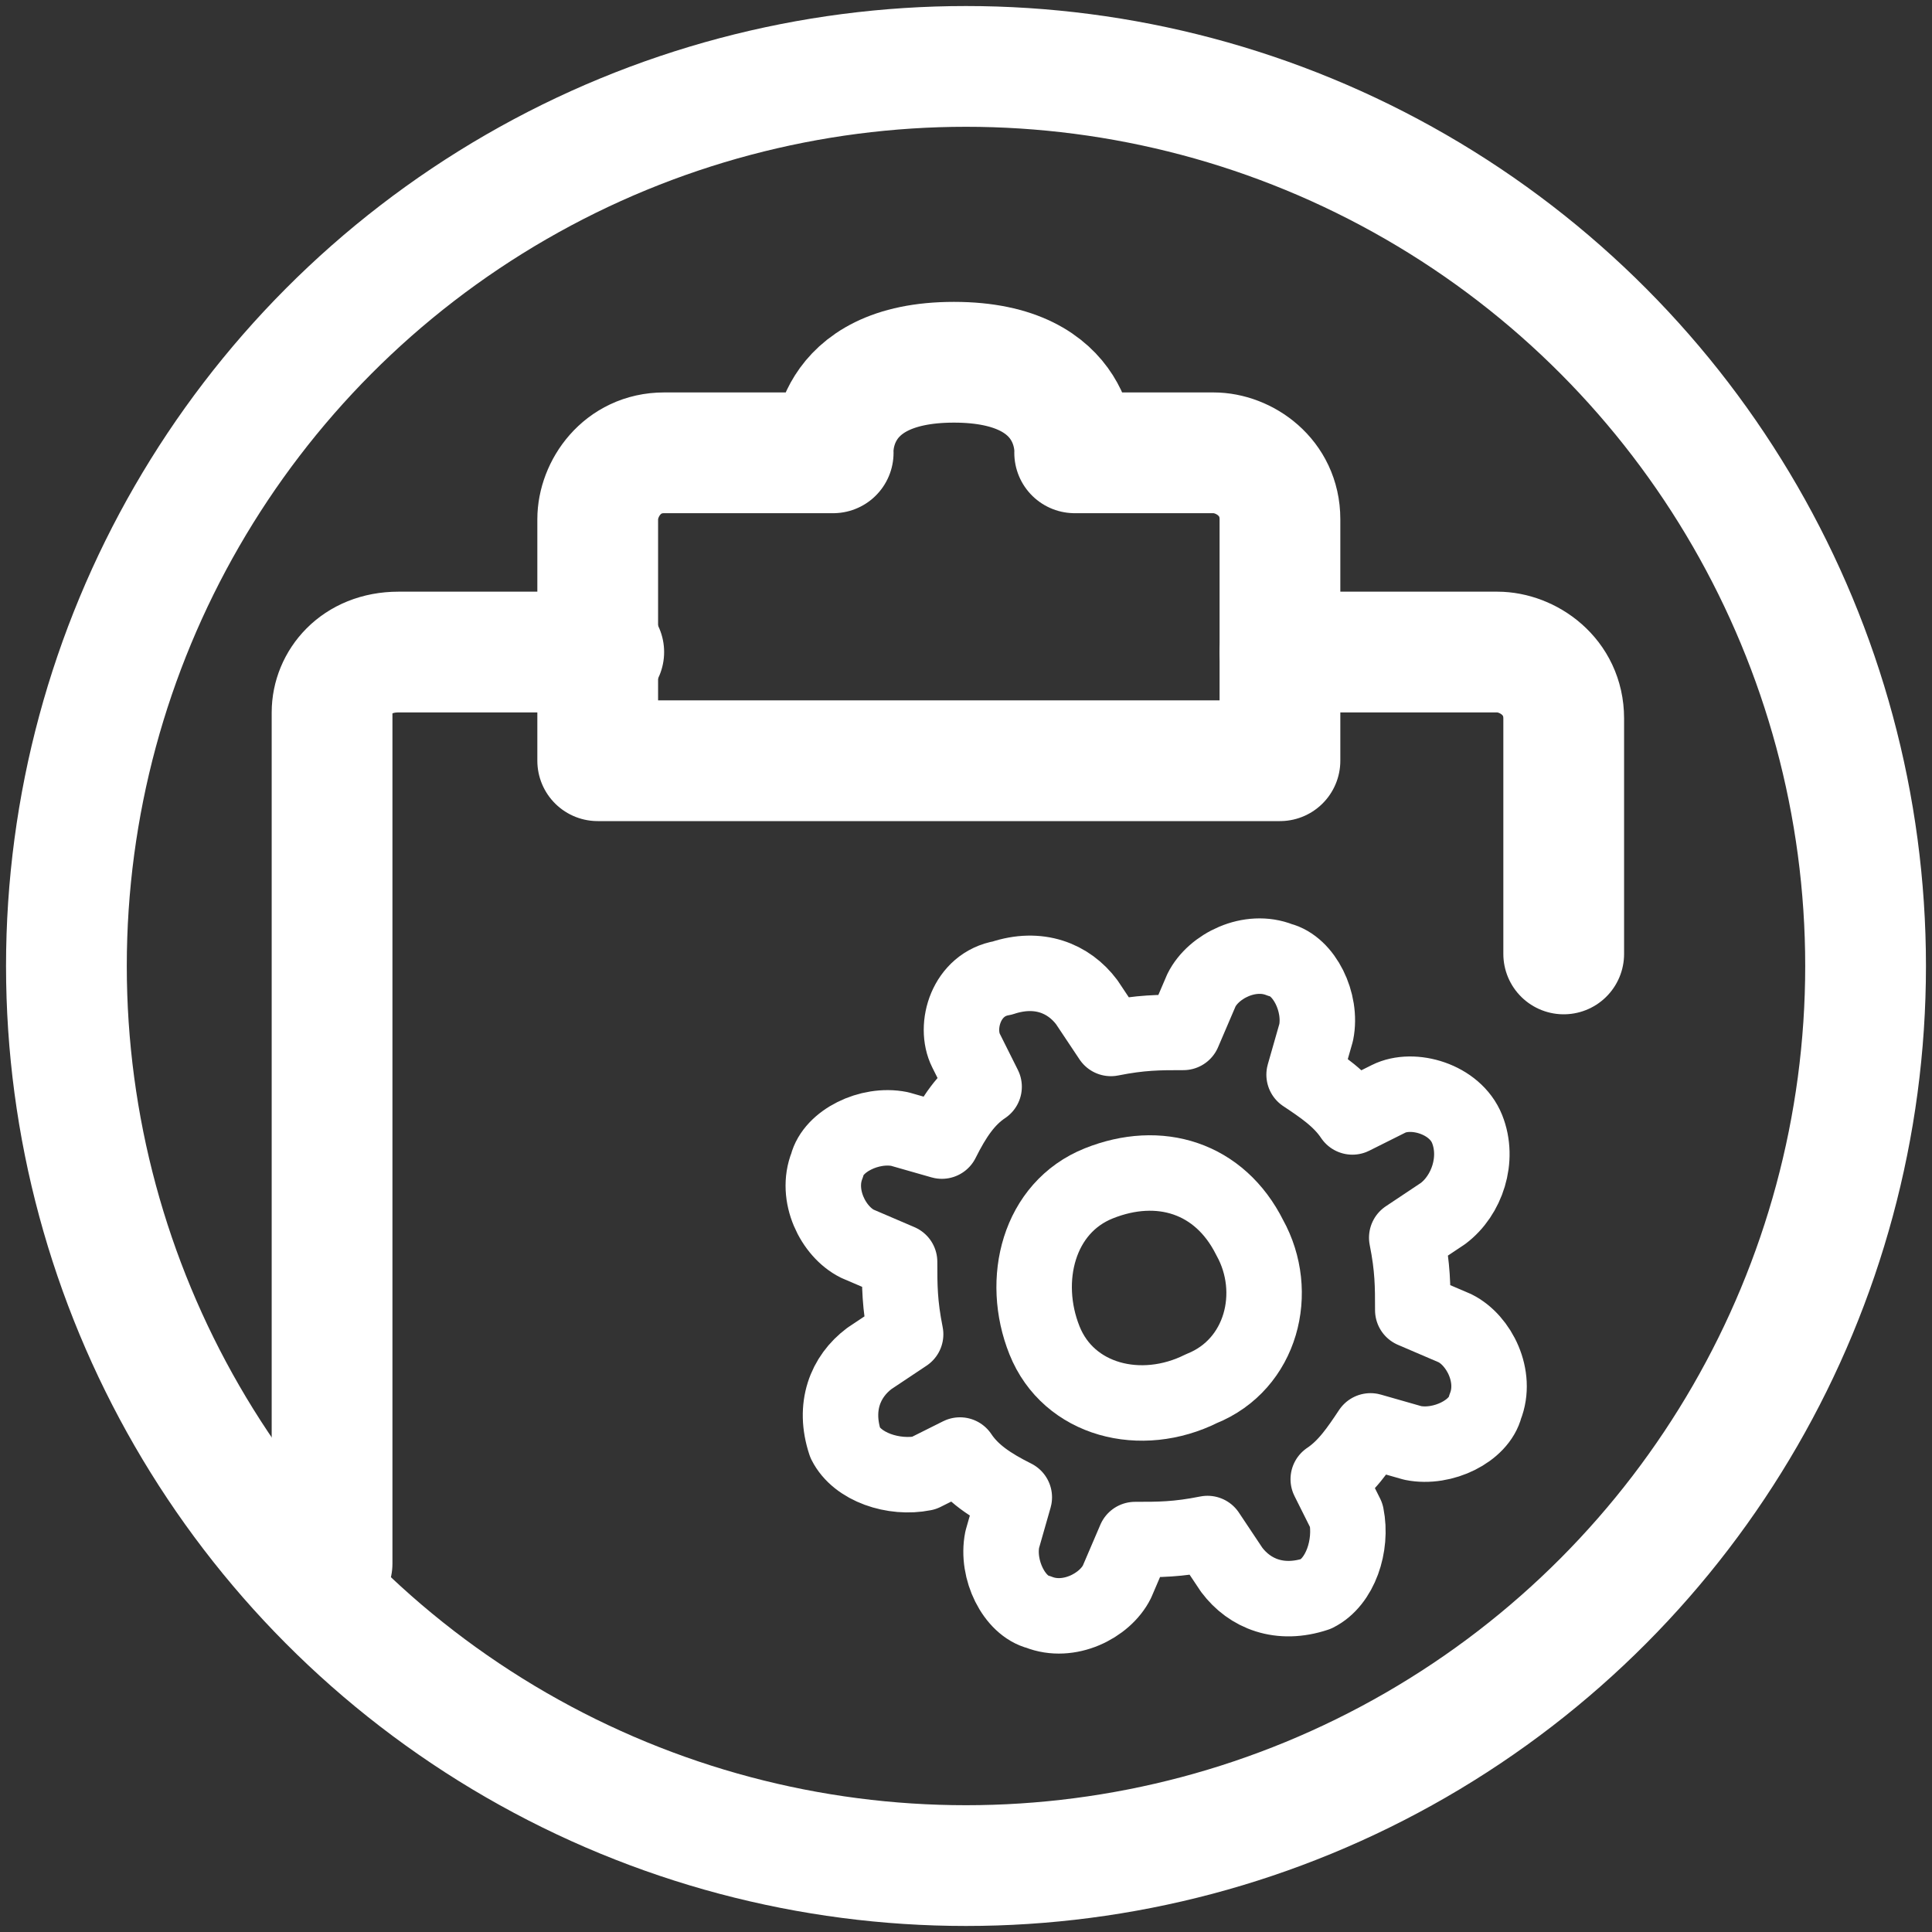 <?xml version="1.0" encoding="UTF-8"?> <svg xmlns="http://www.w3.org/2000/svg" xmlns:xlink="http://www.w3.org/1999/xlink" version="1.1" id="Layer_1" x="0px" y="0px" viewBox="0 0 32 32" style="enable-background:new 0 0 32 32;" xml:space="preserve"><rect x="0" y="0" width="32" height="32" fill="#333333" stroke="none"/> <style type="text/css"> .st0{fill:none;stroke:#FFFFFF;stroke-width:2;stroke-linecap:round;stroke-miterlimit:10;} .st1{fill:none;stroke:#FFFFFF;stroke-width:2;stroke-linecap:round;stroke-linejoin:round;stroke-miterlimit:10;} .st2{fill:none;stroke:#FFFFFF;stroke-width:1.25;stroke-linecap:square;stroke-linejoin:bevel;stroke-miterlimit:10;} .st3{fill:none;stroke:#FFFFFF;stroke-width:1.25;stroke-linecap:round;stroke-linejoin:round;stroke-miterlimit:10;} </style> <g> <g> <g> <circle class="st0" cx="16" cy="16" r="14.9"></circle> </g> </g> <path class="st0" d="M21.2,10.8h3.6c0.5,0,1.1,0.4,1.1,1.1v3.9"></path> <path class="st0" d="M5.5,25.9V11.8c0-0.5,0.4-1,1.1-1h3.4"></path> <path class="st1" d="M21.2,12.6H9.9v-4c0-0.5,0.4-1.1,1.1-1.1h2.8c0,0-0.1-1.5,2-1.5s2,1.5,2,1.5h2.3c0.5,0,1.1,0.4,1.1,1.1V12.6z"></path> </g> <g> <g> <path class="st2" d="M18.2,19.6c-1,0.4-1.3,1.6-0.9,2.6c0.4,1,1.6,1.3,2.6,0.8c1-0.4,1.3-1.6,0.8-2.5 C20.2,19.5,19.2,19.2,18.2,19.6z"></path> <path class="st3" d="M23,18.2l-0.6,0.3c-0.2-0.3-0.5-0.5-0.8-0.7l0.2-0.7c0.1-0.5-0.2-1.1-0.6-1.2c-0.5-0.2-1.1,0.1-1.3,0.5 l-0.3,0.7c-0.4,0-0.7,0-1.2,0.1l-0.4-0.6c-0.3-0.4-0.8-0.6-1.4-0.4C16,16.3,15.8,17,16,17.4l0.3,0.6c-0.3,0.2-0.5,0.5-0.7,0.9 l-0.7-0.2c-0.5-0.1-1.1,0.2-1.2,0.6c-0.2,0.5,0.1,1.1,0.5,1.3l0.7,0.3c0,0.4,0,0.7,0.1,1.2l-0.6,0.4c-0.4,0.3-0.6,0.8-0.4,1.4 c0.2,0.4,0.8,0.6,1.3,0.5l0.6-0.3c0.2,0.3,0.5,0.5,0.9,0.7l-0.2,0.7c-0.1,0.5,0.2,1.1,0.6,1.2c0.5,0.2,1.1-0.1,1.3-0.5l0.3-0.7 c0.4,0,0.7,0,1.2-0.1l0.4,0.6c0.3,0.4,0.8,0.6,1.4,0.4c0.4-0.2,0.6-0.8,0.5-1.3l-0.3-0.6c0.3-0.2,0.5-0.5,0.7-0.8l0.7,0.2 c0.5,0.1,1.1-0.2,1.2-0.6c0.2-0.5-0.1-1.1-0.5-1.3l-0.7-0.3c0-0.4,0-0.7-0.1-1.2l0.6-0.4c0.4-0.3,0.6-0.9,0.4-1.4 C24.1,18.2,23.4,18,23,18.2z"></path> </g> </g> </svg> 